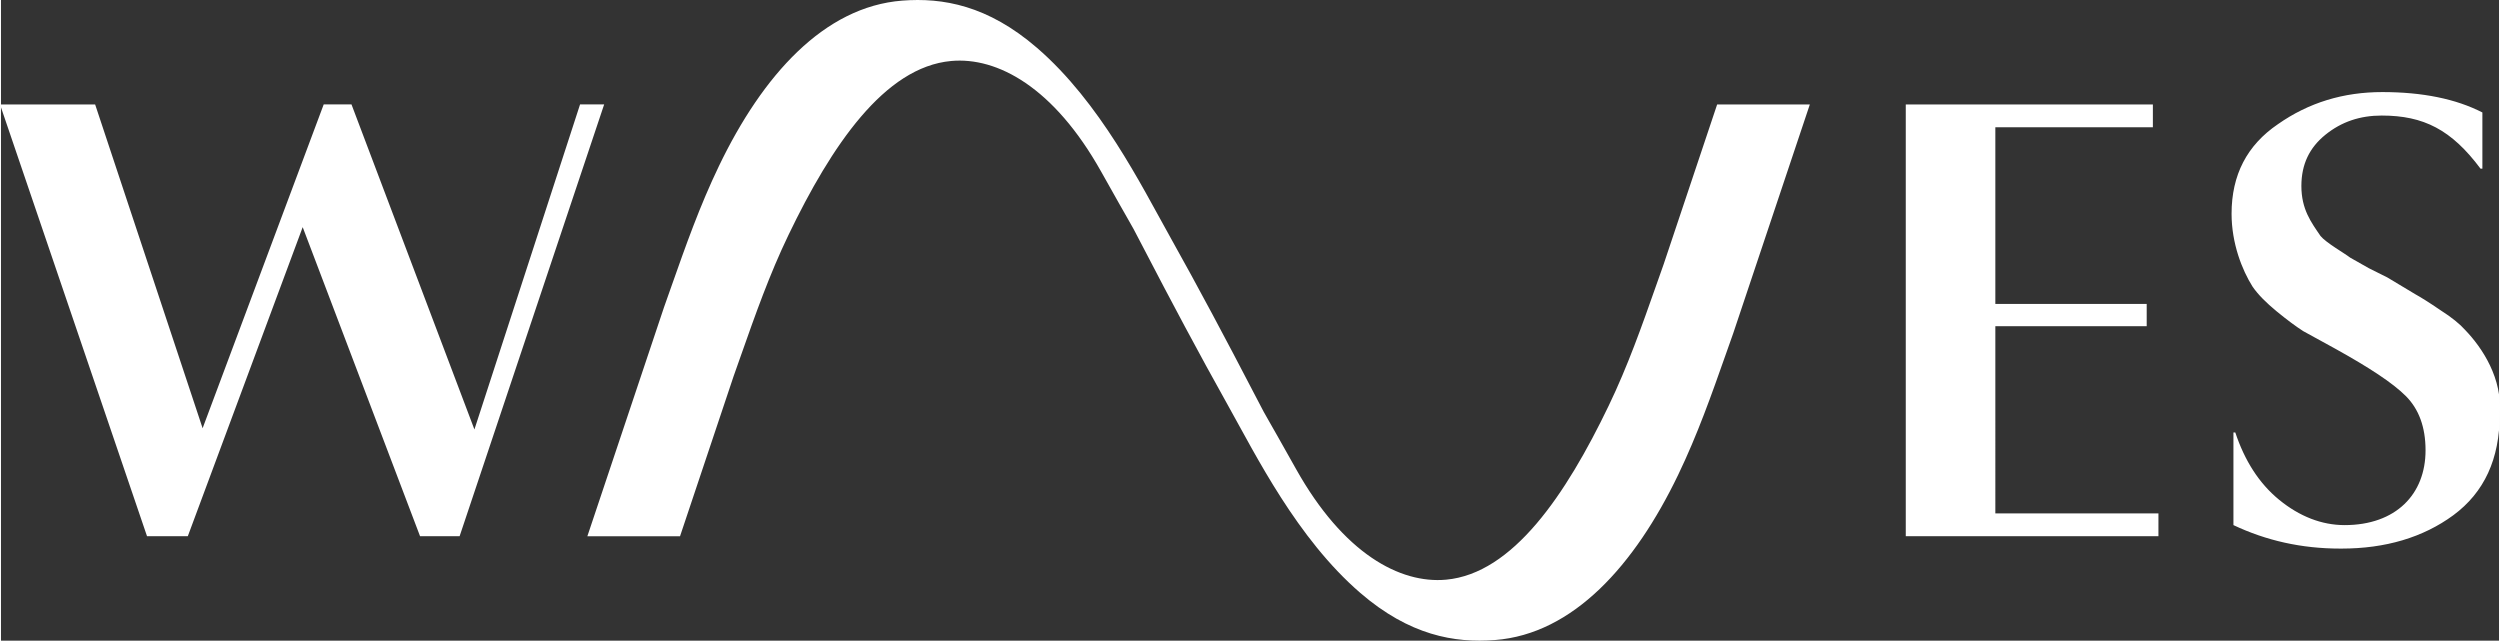 <?xml version="1.0" encoding="UTF-8" standalone="no"?>
<!-- Creator: CorelDRAW 2019 (64-Bit) -->

<svg
   xml:space="preserve"
   width="1030.194"
   height="264"
   version="1.1"
   style="clip-rule:evenodd;fill-rule:evenodd;image-rendering:optimizeQuality;shape-rendering:geometricPrecision;text-rendering:geometricPrecision"
   viewBox="0 0 1645.653 422.05"
   id="svg806"
   sodipodi:docname="WAVES_HEX.svg"
   xmlns:inkscape="http://www.inkscape.org/namespaces/inkscape"
   xmlns:sodipodi="http://sodipodi.sourceforge.net/DTD/sodipodi-0.dtd"
   xmlns="http://www.w3.org/2000/svg"
   xmlns:svg="http://www.w3.org/2000/svg"><rect x="0" y="0" width="1645.653" height="422.05" fill="#333333" stroke="none"/><sodipodi:namedview
   id="namedview808"
   pagecolor="#ffffff"
   bordercolor="#000000"
   borderopacity="0.25"
   inkscape:showpageshadow="2"
   inkscape:pageopacity="0.0"
   inkscape:pagecheckerboard="0"
   inkscape:deskcolor="#d1d1d1"
   showgrid="false" />
 <defs
   id="defs796"><style
     type="text/css"
     id="style794">
   <![CDATA[
    .fil0 {fill:#09828F;fill-rule:nonzero}
    .fil2 {fill:#0C3E4E;fill-rule:nonzero}
    .fil1 {fill:#9BA9B9;fill-rule:nonzero}
   ]]>
  </style></defs>
 <g
   id="Layer_x0020_1"
   inkscape:label="Layer 1"
   inkscape:groupmode="layer"
   transform="translate(-2.435,-0.002)">
  <path
   class="fil0"
   d="m 98.648,353.26 h 26.86 l 75.69,-203.62 77.32,203.62 h 26.05 l 95.23,-284.46 h -15.88 l -69.59,214.12 -80.98,-214.12 h -18.31 L 135.268,282.11 64.458,68.8 H 1.788 Z m 1158.62,0 h 166.45 V 338.2 h -107.44 V 214.89 h 99.71 v -14.65 h -99.71 V 83.85 h 103.78 v -15.05 h -162.79 z m 379.86,-279.17 c -17.5,-8.96 -39.48,-13.43 -65.93,-13.43 -25.64,0 -48.43,6.91 -68.77,21.16 -20.35,13.84 -30.53,33.37 -30.53,59.01 0,19.53 6.92,37.03 13.84,48.02 3.66,5.29 8.95,10.58 15.87,16.28 6.92,5.69 13.03,10.17 17.5,13.02 l 20.76,11.39 c 22.79,12.62 38.25,22.79 46.8,31.34 8.54,8.55 13.02,20.35 13.02,35.81 0,28.9 -19.53,49.24 -53.31,49.24 -15.06,0 -29.71,-5.69 -43.14,-16.68 -13.43,-10.99 -22.79,-26.05 -28.89,-44.36 h -1.22 v 61.04 c 21.56,10.18 44.76,15.47 70.4,15.47 h 0.82 c 28.89,0 53.71,-7.33 73.65,-21.98 20.35,-15.05 30.53,-37.03 30.53,-66.33 2.03,-23.61 -11.4,-43.95 -22.79,-55.75 -3.26,-3.67 -8.55,-8.14 -16.28,-13.03 -7.73,-5.29 -13.03,-8.54 -16.69,-10.58 l -18.31,-10.99 -12.21,-6.1 -12.21,-6.92 c -3.66,-2.85 -15.87,-9.77 -19.53,-14.24 -6.11,-8.96 -12.62,-17.5 -12.62,-32.97 0,-14.24 5.29,-25.23 15.87,-33.77 10.59,-8.55 22.79,-12.62 37.04,-12.62 27.67,0 45.98,9.36 65.11,35 h 1.22 z M 754.738,162.67 c -3.61,-6.94 -5.2,-10.01 -6.14,-11.73 -0.91,-1.67 -1.86,-3.33 -3.56,-6.3 -2.69,-4.71 -7.31,-12.78 -17.78,-31.48 -31.26,-55.85 -68.59,-75.75 -98.87,-72.98 -43.96,4.01 -78.86,55.77 -107.16,114.61 -12.54,26.05 -21.84,52.46 -31.4,79.59 -1.58,4.49 -3.17,9 -4.78,13.53 l -35.27,105.35 h -61.05 l 50.47,-150.77 c 1.61,-4.53 3.2,-9.04 4.78,-13.53 9.51,-26.99 18.76,-53.25 31.47,-79.66 28.62,-59.51 69.1,-104.88 120.69,-108.89 26.66,-2.07 56.28,3.06 88.77,31.08 41.58,35.86 68.66,90.5 87.01,123.28 19.67,35.16 37.71,69.13 56.14,104.61 3.61,6.95 5.2,10.01 6.14,11.74 0.91,1.66 1.86,3.32 3.56,6.3 2.69,4.7 7.31,12.78 17.78,31.47 31.26,55.86 68.59,75.75 98.87,72.99 43.95,-4.01 78.86,-55.78 107.16,-114.62 12.54,-26.05 21.84,-52.45 31.4,-79.59 1.58,-4.48 3.17,-9 4.78,-13.53 l 35.26,-105.34 h 61.06 l -50.47,150.77 c -1.61,4.53 -3.2,9.04 -4.78,13.52 -9.51,26.99 -18.76,53.25 -31.47,79.67 -28.62,59.5 -69.1,104.88 -120.69,108.88 -26.66,2.08 -56.28,-3.05 -88.77,-31.07 -41.58,-35.87 -68.66,-90.51 -87.01,-123.29 -19.67,-35.15 -37.71,-69.12 -56.14,-104.61 z"
   id="path799"
   style="fill:#ffffff" />
  
  
 </g>
</svg>
